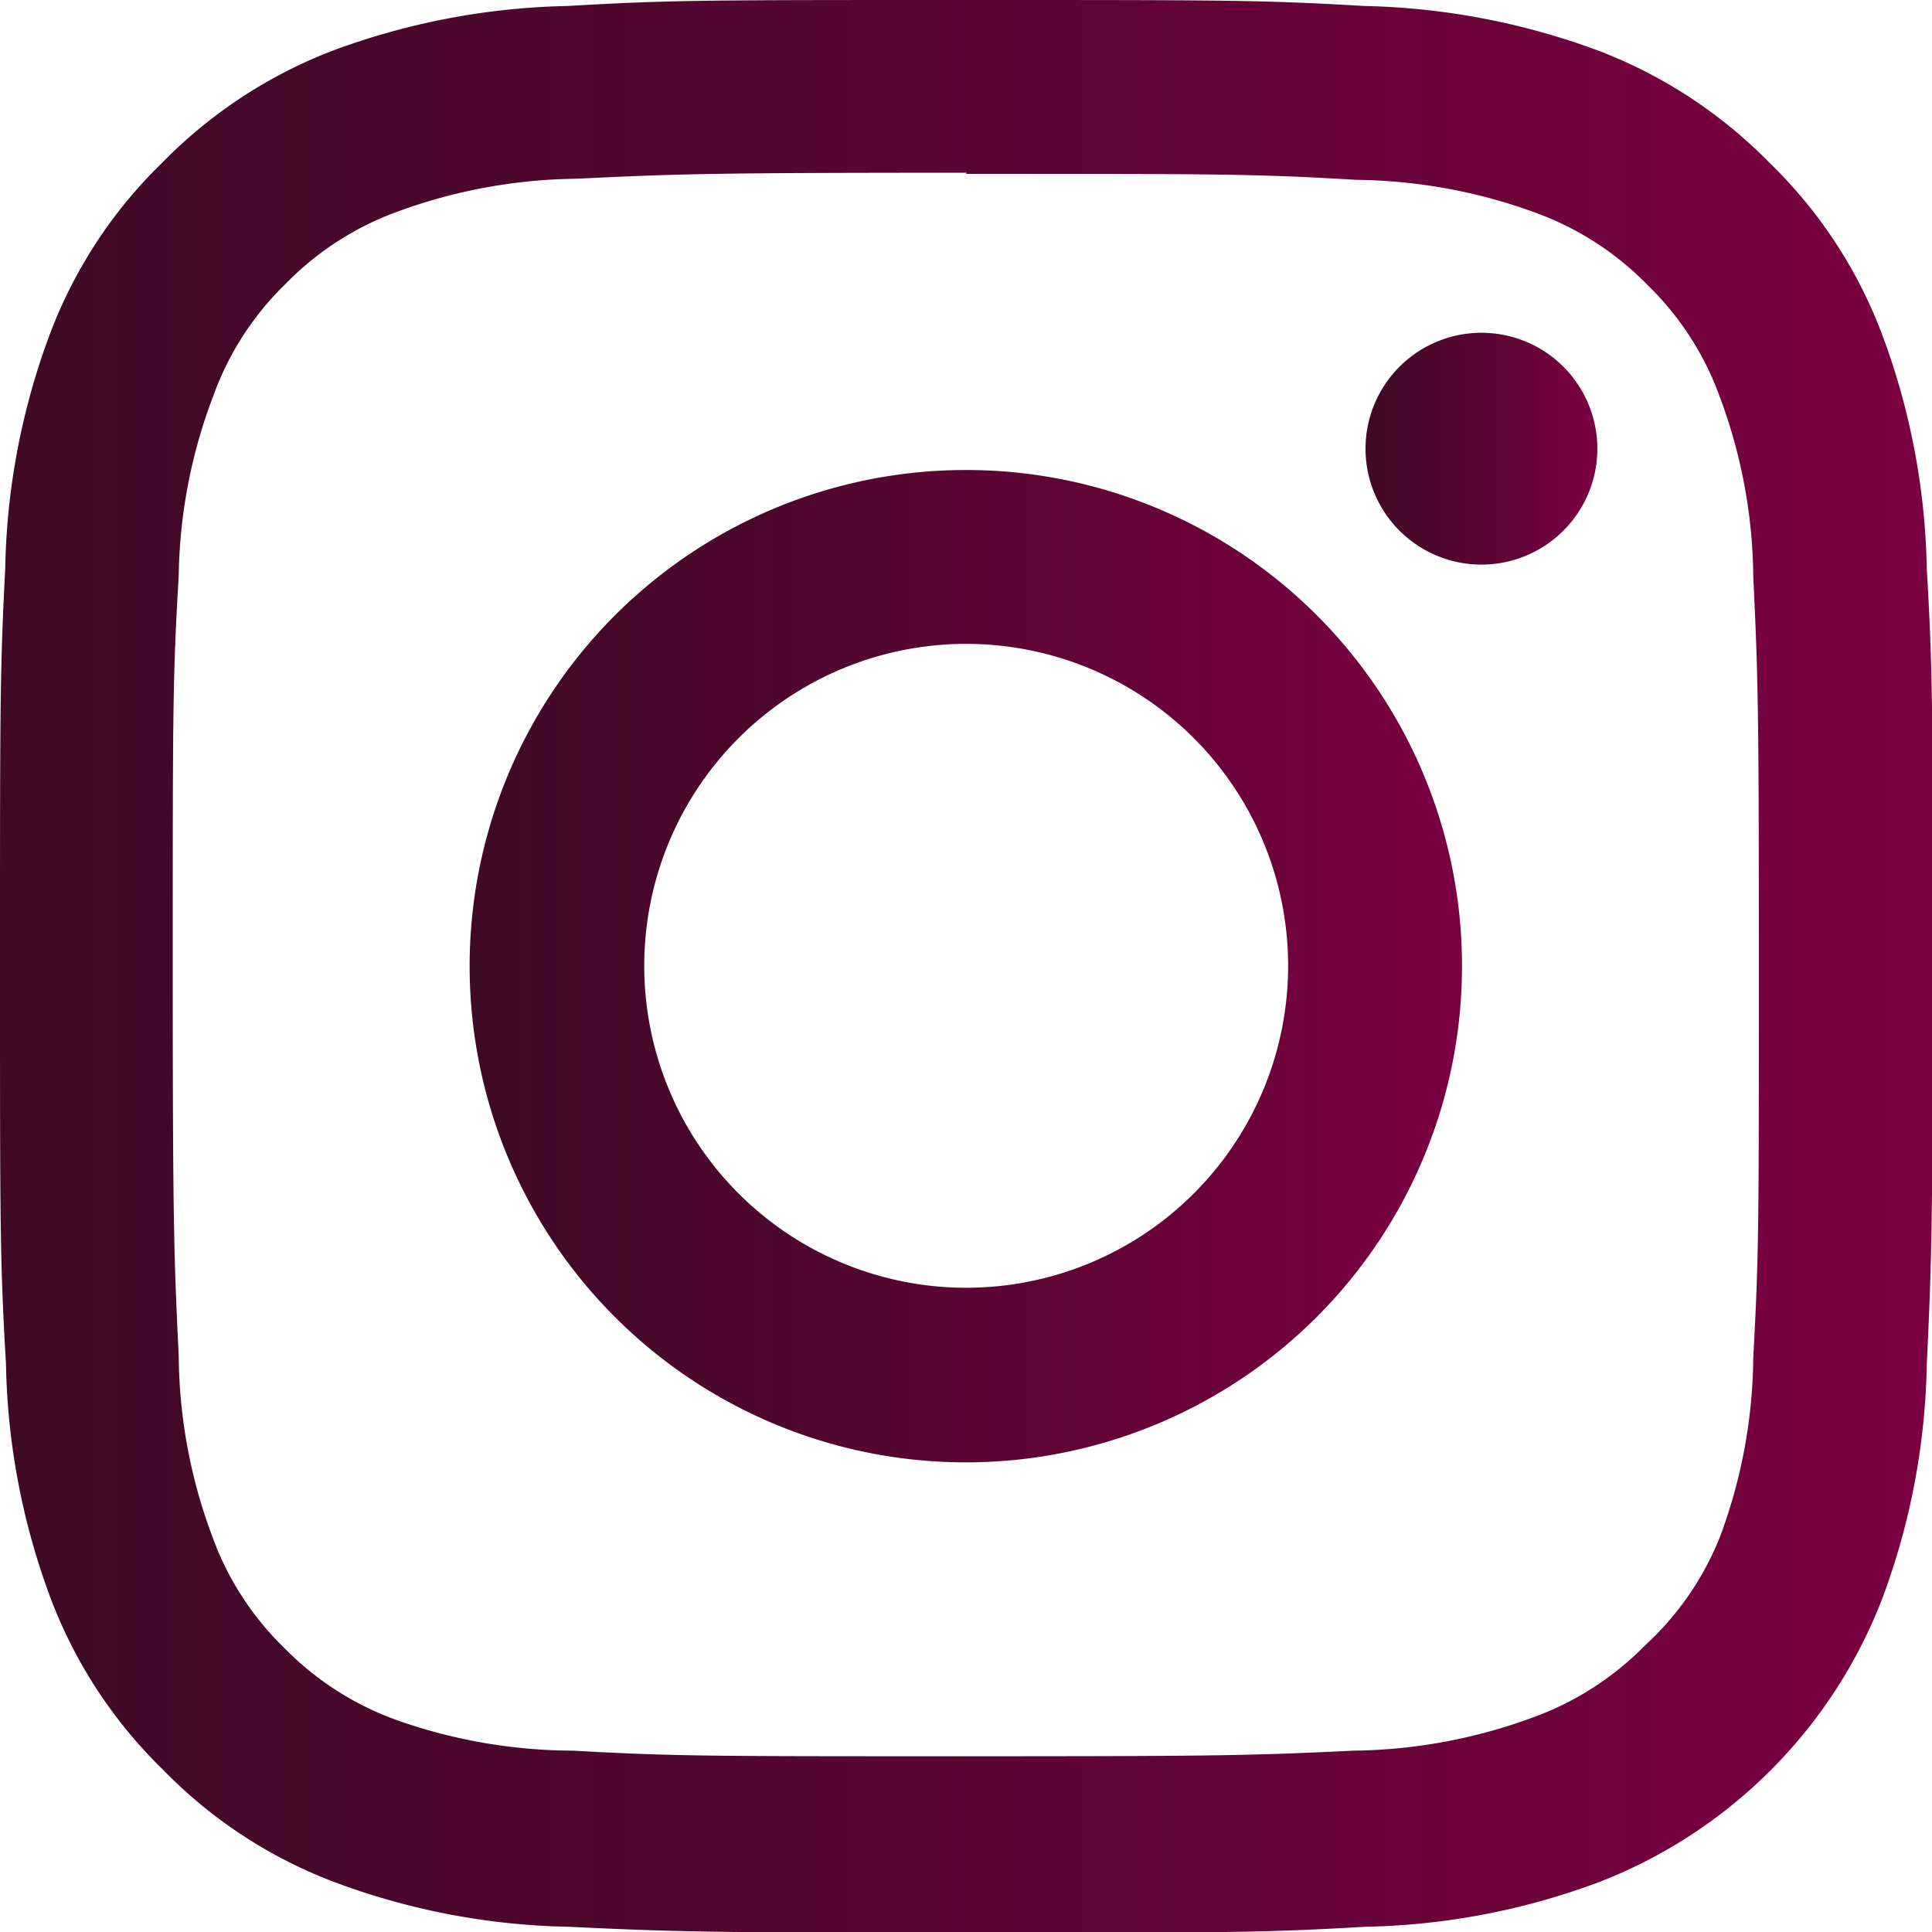 <svg xmlns="http://www.w3.org/2000/svg" xmlns:xlink="http://www.w3.org/1999/xlink" viewBox="0 0 51.67 51.67"><defs><style>.cls-1{fill:url(#CDS_Verlauf_lila);}.cls-2{fill:url(#CDS_Verlauf_lila-2);}.cls-3{fill:url(#CDS_Verlauf_lila-3);}</style><linearGradient id="CDS_Verlauf_lila" y1="25.83" x2="51.67" y2="25.83" gradientUnits="userSpaceOnUse"><stop offset="0" stop-color="#3f0927"/><stop offset="0.37" stop-color="#52062f"/><stop offset="1" stop-color="#7b0041"/></linearGradient><linearGradient id="CDS_Verlauf_lila-2" x1="12.57" y1="25.83" x2="39.1" y2="25.83" xlink:href="#CDS_Verlauf_lila"/><linearGradient id="CDS_Verlauf_lila-3" x1="36.52" y1="12.04" x2="42.72" y2="12.04" xlink:href="#CDS_Verlauf_lila"/></defs><g id="Ebene_2" data-name="Ebene 2"><g id="Icons_lila" data-name="Icons lila"><g id="Icon_Instagram_lila" data-name="Icon Instagram lila"><path class="cls-1" d="M25.83,0c-7,0-7.89,0-10.65.16A19.1,19.1,0,0,0,8.91,1.35a12.78,12.78,0,0,0-4.57,3,12.53,12.53,0,0,0-3,4.57,18.82,18.82,0,0,0-1.2,6.27C0,17.94,0,18.82,0,25.83s0,7.9.16,10.65a18.83,18.83,0,0,0,1.2,6.28,12.61,12.61,0,0,0,3,4.57,12.61,12.61,0,0,0,4.57,3,18.82,18.82,0,0,0,6.27,1.2c2.76.13,3.64.16,10.65.16s7.9,0,10.66-.16a18.82,18.82,0,0,0,6.27-1.2,13.24,13.24,0,0,0,7.55-7.55,18.83,18.83,0,0,0,1.2-6.28c.13-2.75.16-3.63.16-10.65s0-7.89-.16-10.65a18.82,18.82,0,0,0-1.2-6.27,12.53,12.53,0,0,0-3-4.57,12.78,12.78,0,0,0-4.57-3A19.1,19.1,0,0,0,36.49.16C33.73,0,32.85,0,25.83,0m0,4.65c6.9,0,7.72,0,10.45.16a14.33,14.33,0,0,1,4.79.88,8,8,0,0,1,3,1.94,7.88,7.88,0,0,1,1.93,3,14,14,0,0,1,.89,4.79c.13,2.73.15,3.54.15,10.44s0,7.72-.15,10.44a14,14,0,0,1-.89,4.8A7.88,7.88,0,0,1,44,44a8,8,0,0,1-3,1.93,14.26,14.26,0,0,1-4.79.89c-2.73.13-3.54.15-10.45.15s-7.71,0-10.44-.15A14.26,14.26,0,0,1,10.6,46a8,8,0,0,1-3-1.93,7.88,7.88,0,0,1-1.93-3,14,14,0,0,1-.89-4.8c-.13-2.72-.16-3.54-.16-10.44s0-7.71.16-10.44A14,14,0,0,1,5.7,10.6a7.88,7.88,0,0,1,1.93-3,8,8,0,0,1,3-1.94,14.33,14.33,0,0,1,4.79-.88c2.73-.13,3.55-.16,10.44-.16"/><path class="cls-2" d="M25.83,34.44a8.61,8.61,0,1,1,8.62-8.61,8.61,8.61,0,0,1-8.62,8.61m0-21.87A13.27,13.27,0,1,0,39.1,25.83,13.26,13.26,0,0,0,25.83,12.57"/><path class="cls-3" d="M42.72,12a3.1,3.1,0,1,1-3.1-3.1,3.1,3.1,0,0,1,3.1,3.1"/></g></g></g></svg>